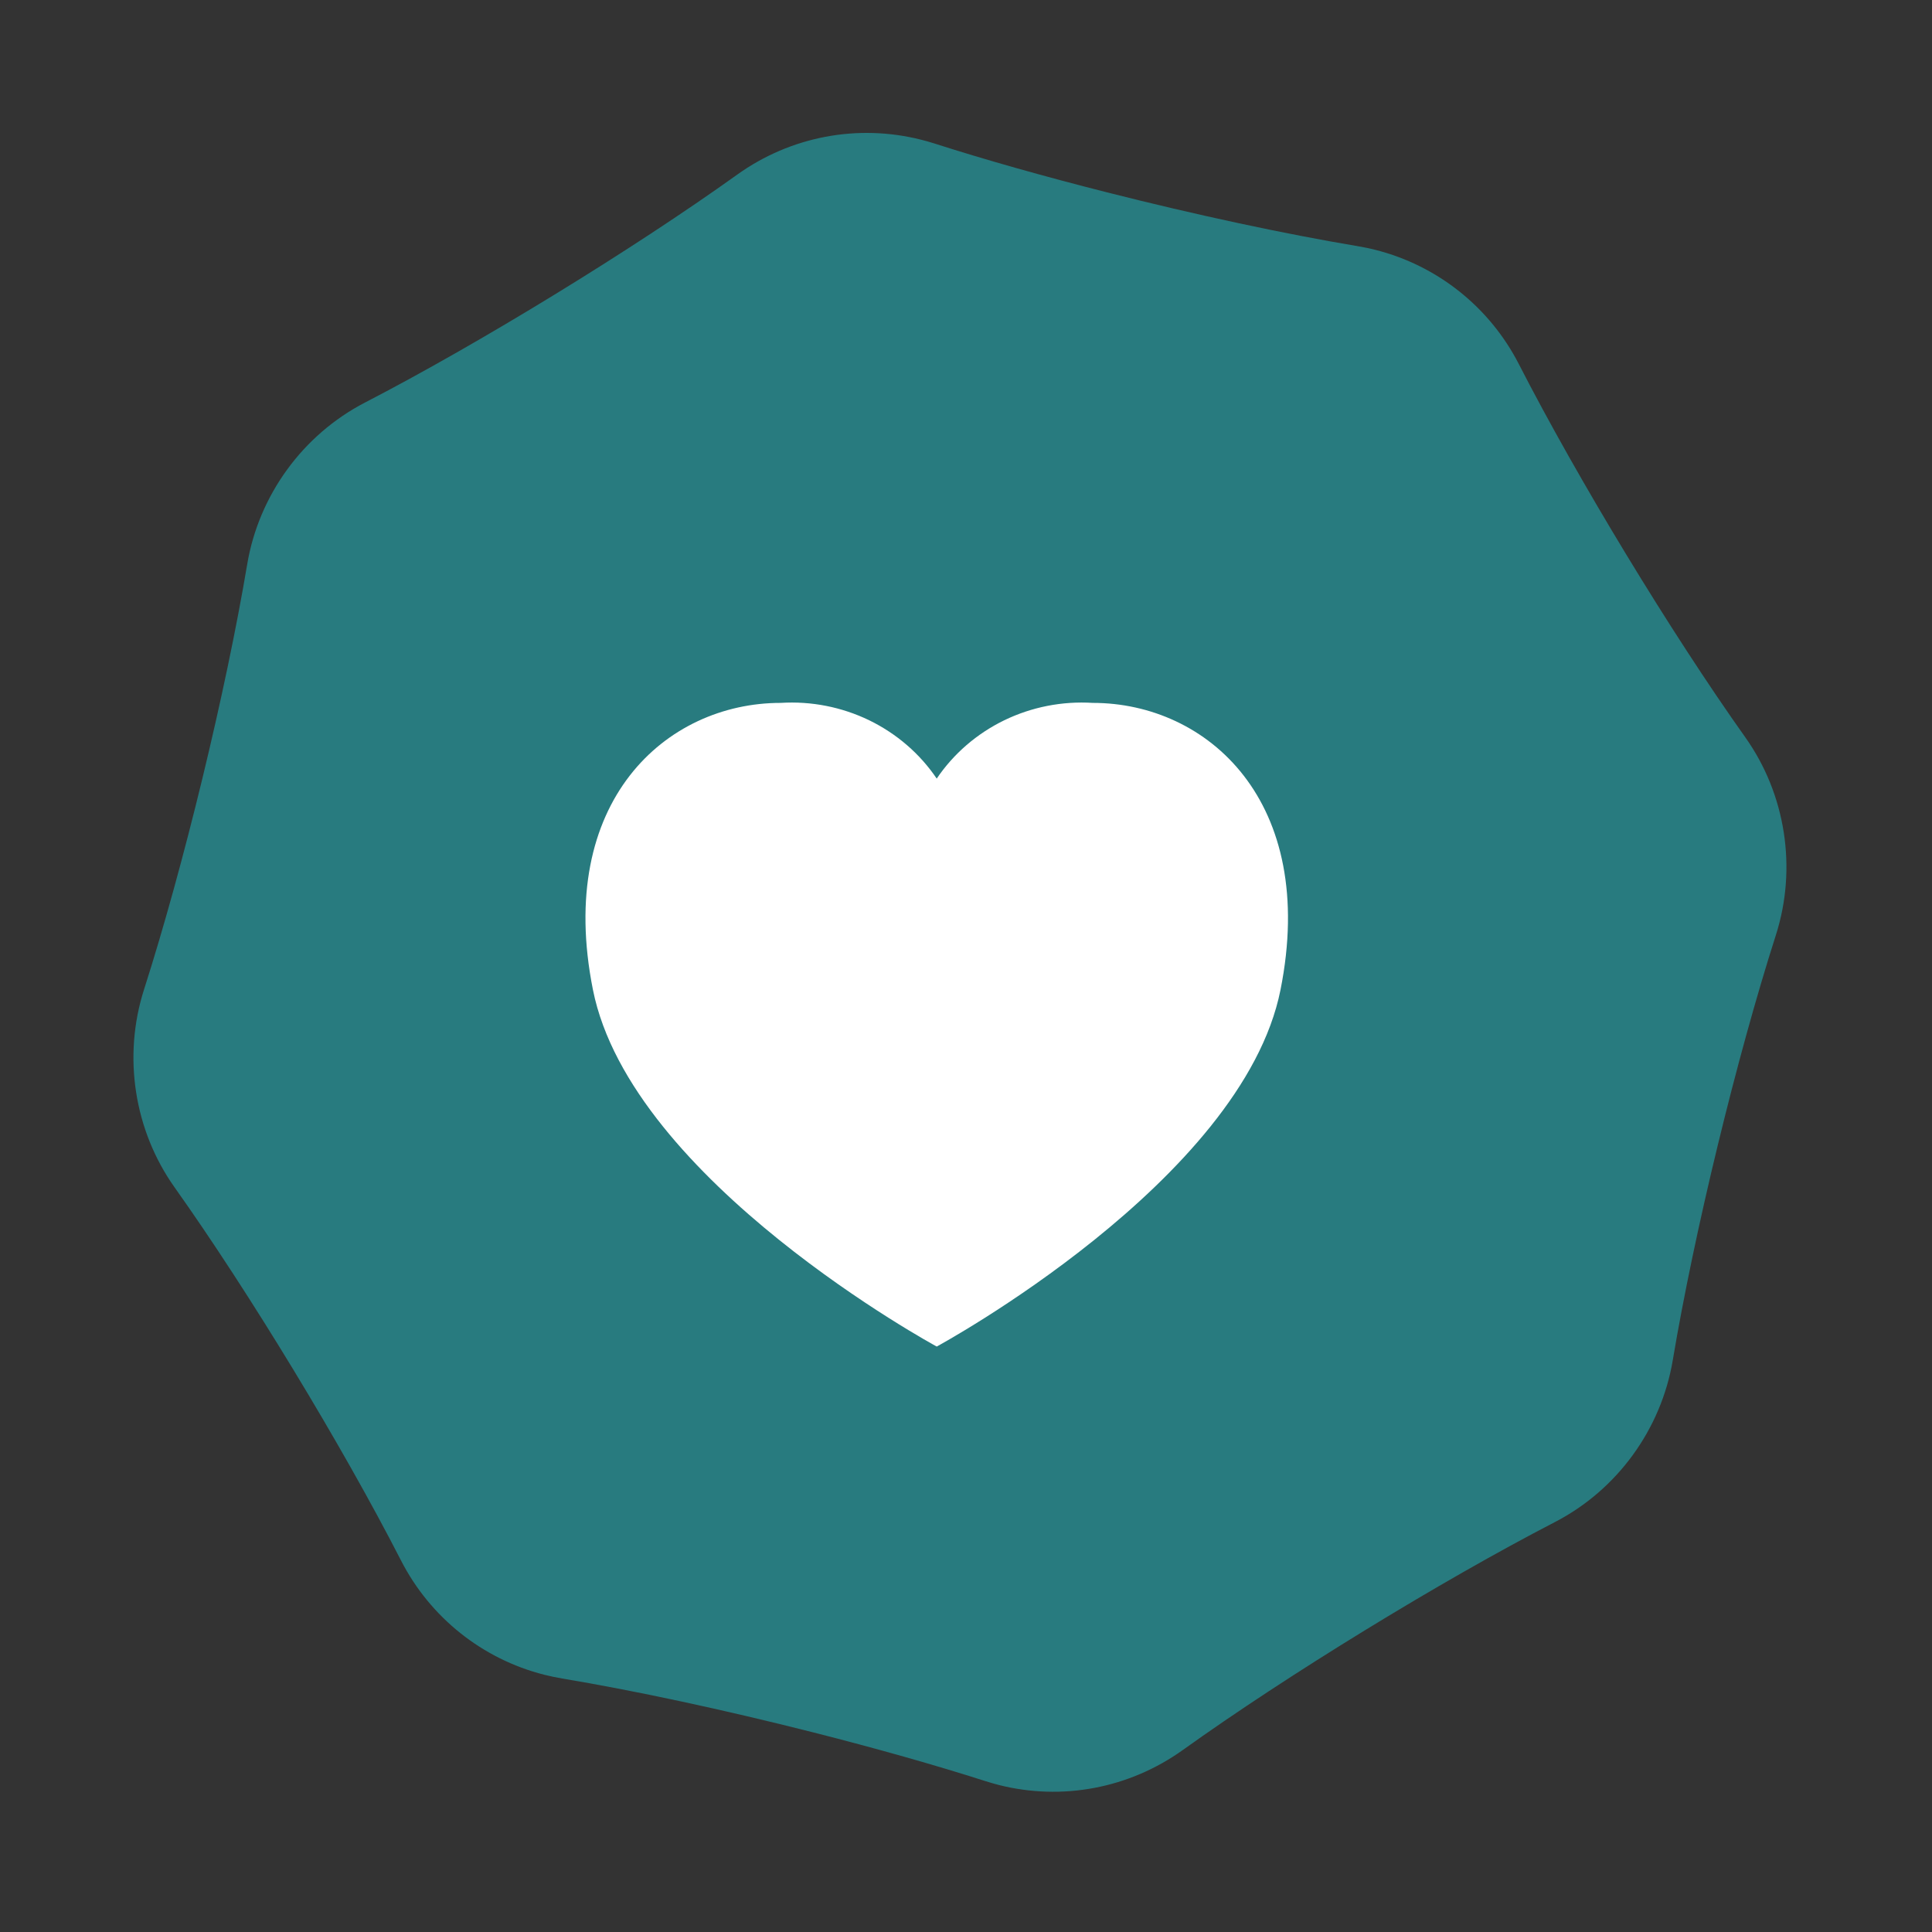 <?xml version="1.0" encoding="UTF-8"?> <svg xmlns="http://www.w3.org/2000/svg" width="33" height="33" viewBox="0 0 33 33" fill="none"><rect x="0" y="0" width="33" height="33" fill="#333333" stroke="none"/><path d="M9.296 28.606C8.239 28.338 7.348 27.627 6.85 26.655C5.846 24.695 4.255 22.073 2.982 20.281C2.29 19.306 2.095 18.043 2.46 16.902C3.133 14.801 3.857 11.815 4.222 9.641C4.42 8.459 5.172 7.426 6.234 6.876C8.188 5.865 10.803 4.264 12.593 2.982C13.505 2.329 14.651 2.112 15.736 2.387C15.811 2.406 15.886 2.427 15.961 2.451C16.814 2.725 17.833 3.013 18.91 3.286C20.428 3.671 21.95 3.997 23.192 4.205C23.294 4.222 23.397 4.243 23.497 4.269C24.554 4.537 25.445 5.248 25.943 6.219C26.947 8.178 28.537 10.8 29.811 12.594C30.503 13.568 30.698 14.832 30.333 15.973C29.661 18.073 28.937 21.059 28.572 23.234C28.373 24.416 27.621 25.449 26.559 25.998C24.605 27.009 21.991 28.611 20.201 29.893C19.288 30.546 18.142 30.763 17.057 30.488C16.982 30.468 16.907 30.447 16.832 30.423C15.98 30.15 14.961 29.862 13.885 29.589C12.366 29.204 10.844 28.877 9.601 28.67C9.499 28.652 9.396 28.631 9.296 28.606Z" fill="#287B7F"></path><path d="M21.872 16.907C21.219 20.175 16 23 16 23C16 23 10.781 20.175 10.128 16.907C9.485 13.687 11.377 12.006 13.333 12.006C13.856 11.973 14.378 12.076 14.847 12.303C15.315 12.531 15.713 12.874 16 13.299C16.287 12.874 16.685 12.531 17.153 12.303C17.622 12.076 18.144 11.973 18.667 12.006C20.623 12.006 22.515 13.687 21.872 16.907Z" fill="white"></path></svg> 